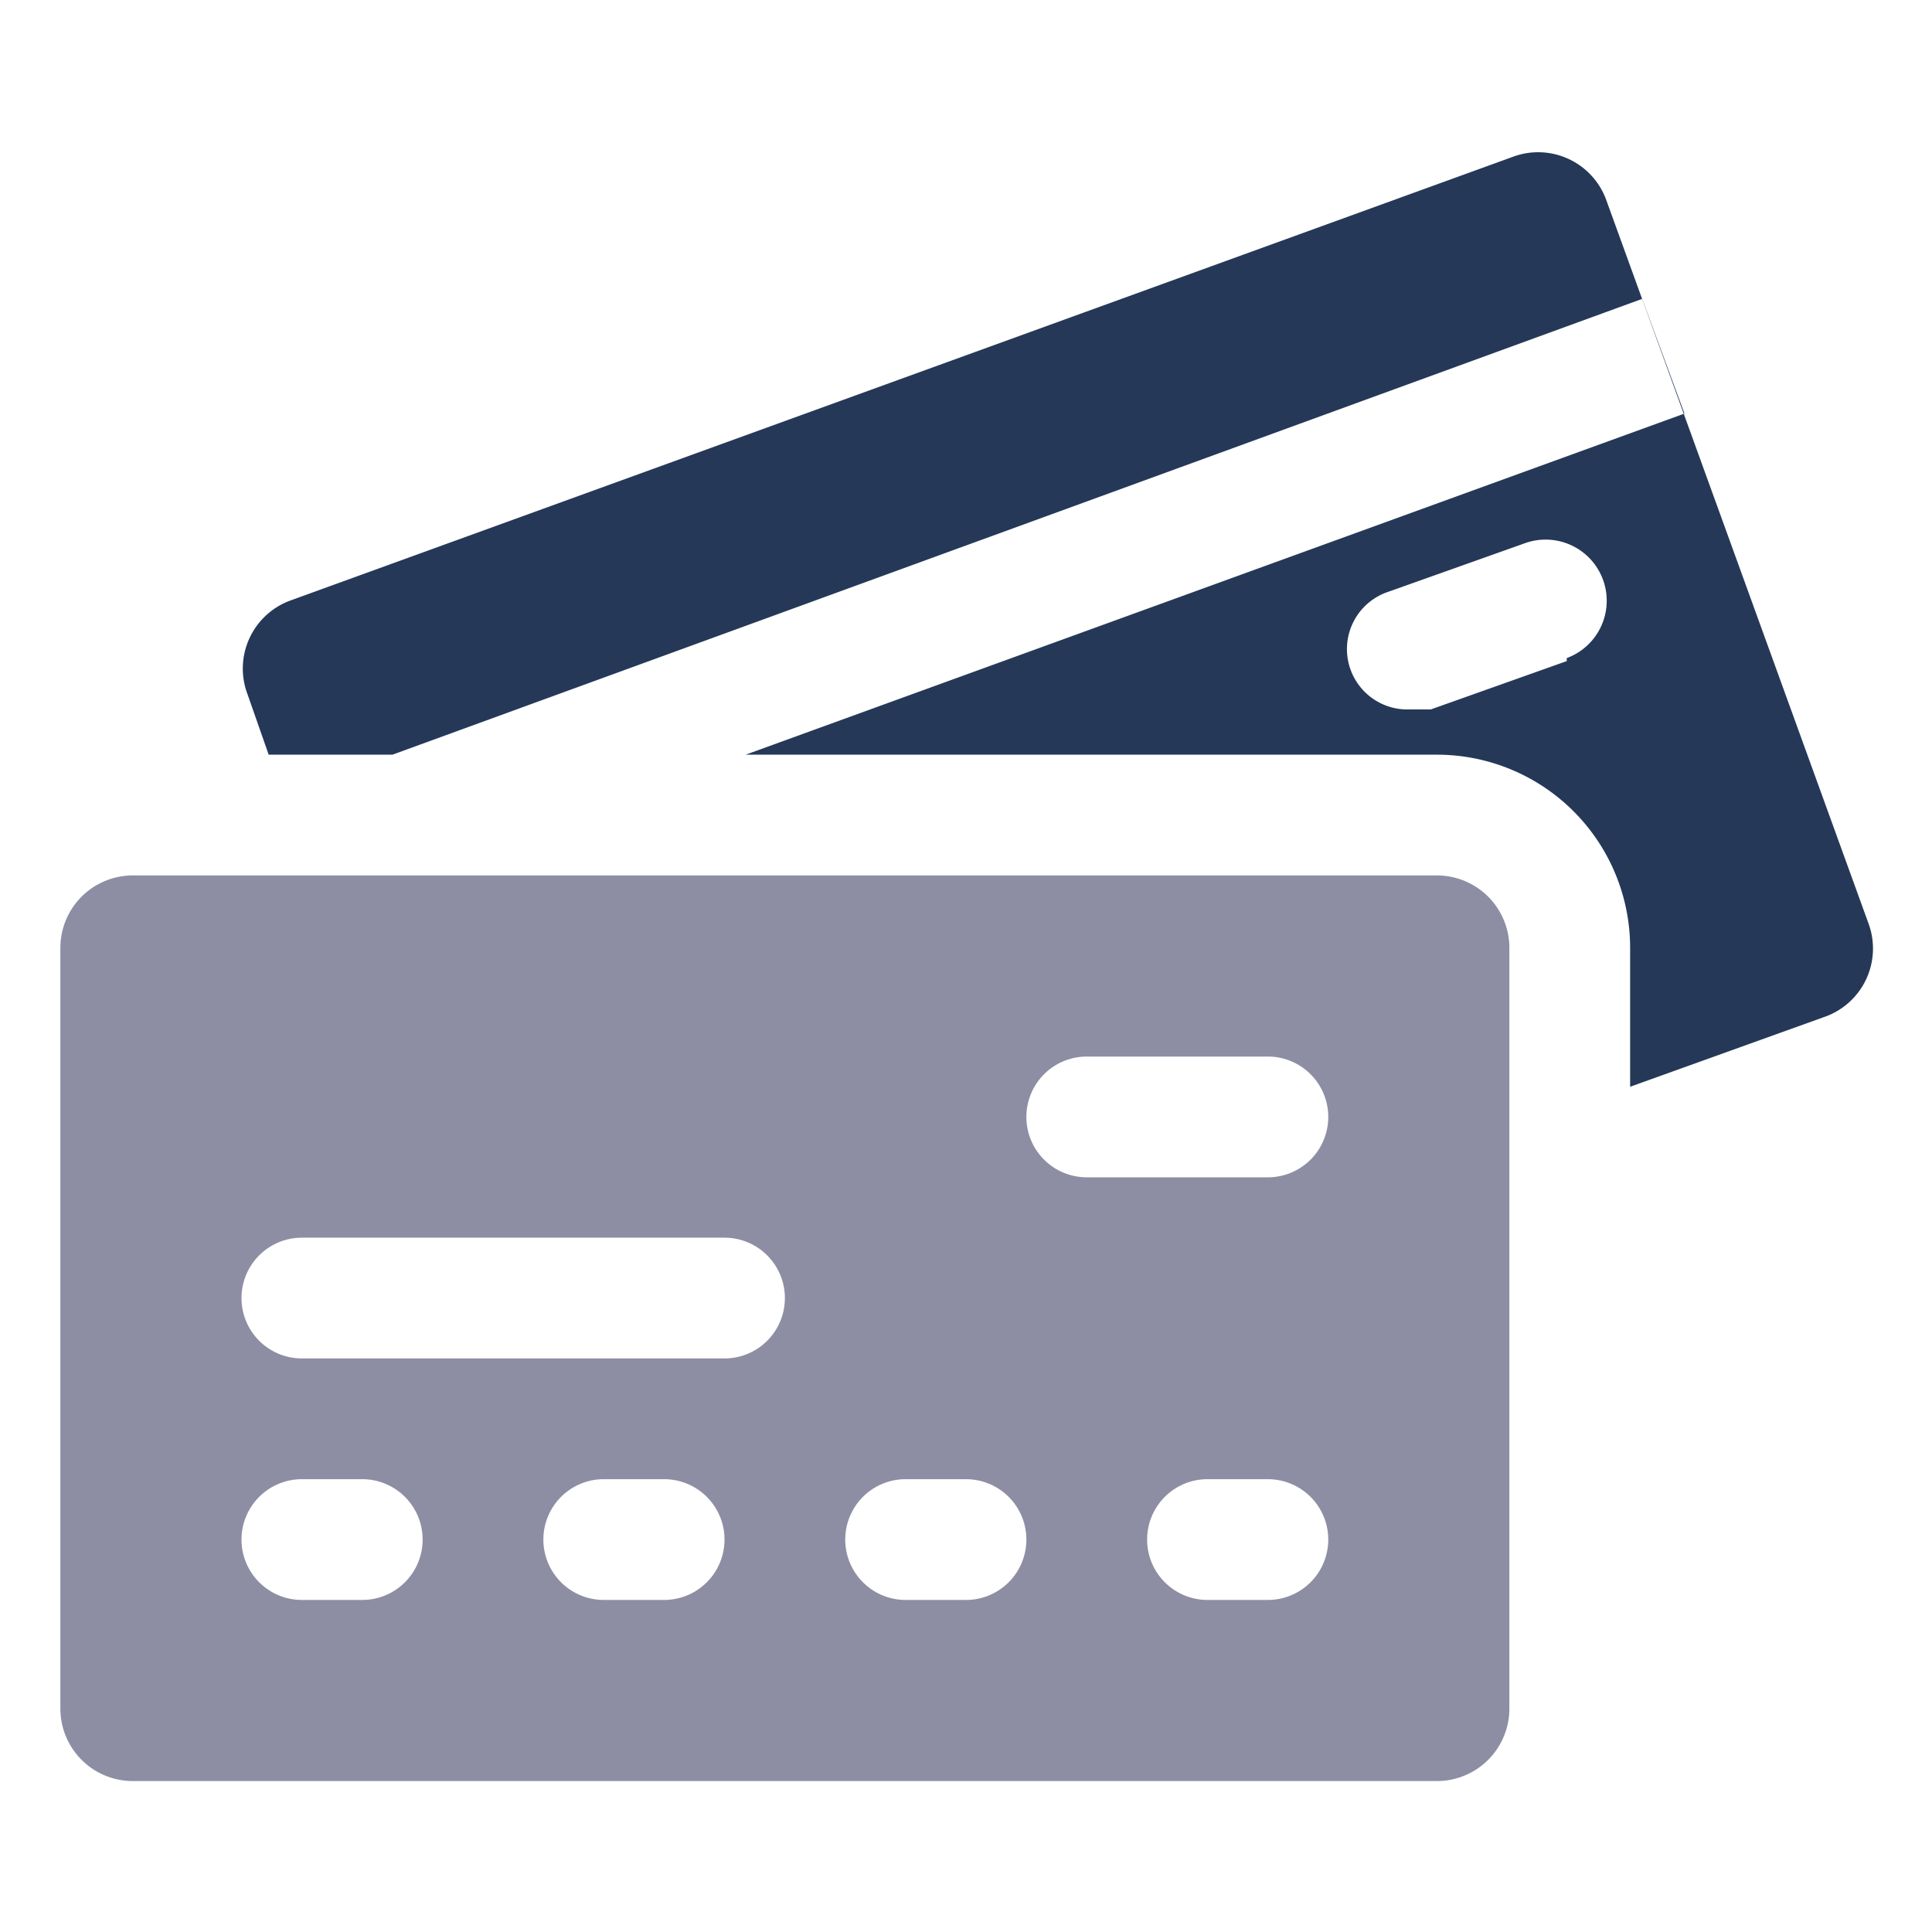 <?xml version="1.0" encoding="UTF-8"?> <svg xmlns="http://www.w3.org/2000/svg" xmlns:xlink="http://www.w3.org/1999/xlink" viewBox="0 0 64 64" aria-labelledby="title" aria-describedby="desc" role="img" width="48" height="48"><title>Bank Cards</title><desc>A solid styled icon from Orion Icon Library.</desc><path data-name="layer2" d="M47.6 29H4.4A2.4 2.4 0 0 0 2 31.4v25.2A2.4 2.4 0 0 0 4.4 59h43.2a2.4 2.4 0 0 0 2.4-2.4V31.4a2.4 2.4 0 0 0-2.4-2.4zM12 53h-2a2 2 0 0 1 0-4h2a2 2 0 0 1 0 4zm10 0h-2a2 2 0 0 1 0-4h2a2 2 0 0 1 0 4zm2-8H10a2 2 0 0 1 0-4h14a2 2 0 0 1 0 4zm8 8h-2a2 2 0 0 1 0-4h2a2 2 0 0 1 0 4zm10 0h-2a2 2 0 0 1 0-4h2a2 2 0 0 1 0 4zm0-14h-6a2 2 0 0 1 0-4h6a2 2 0 0 1 0 4z" fill="#8d8ea3"></path><path data-name="layer1" d="M61.9 30.6l-8.7-24a2.4 2.4 0 0 0-3.1-1.4L9.6 19.9A2.4 2.4 0 0 0 8.2 23l.7 2H13L54.4 9.9l1.4 3.8L24.7 25h22.9a6.4 6.4 0 0 1 6.4 6.4V36l6.4-2.3a2.4 2.4 0 0 0 1.5-3.1zm-10-8.7l-4.5 1.6h-.7a2 2 0 0 1-.7-3.9l4.5-1.6a2 2 0 1 1 1.4 3.8z" fill="#253858"></path></svg> 